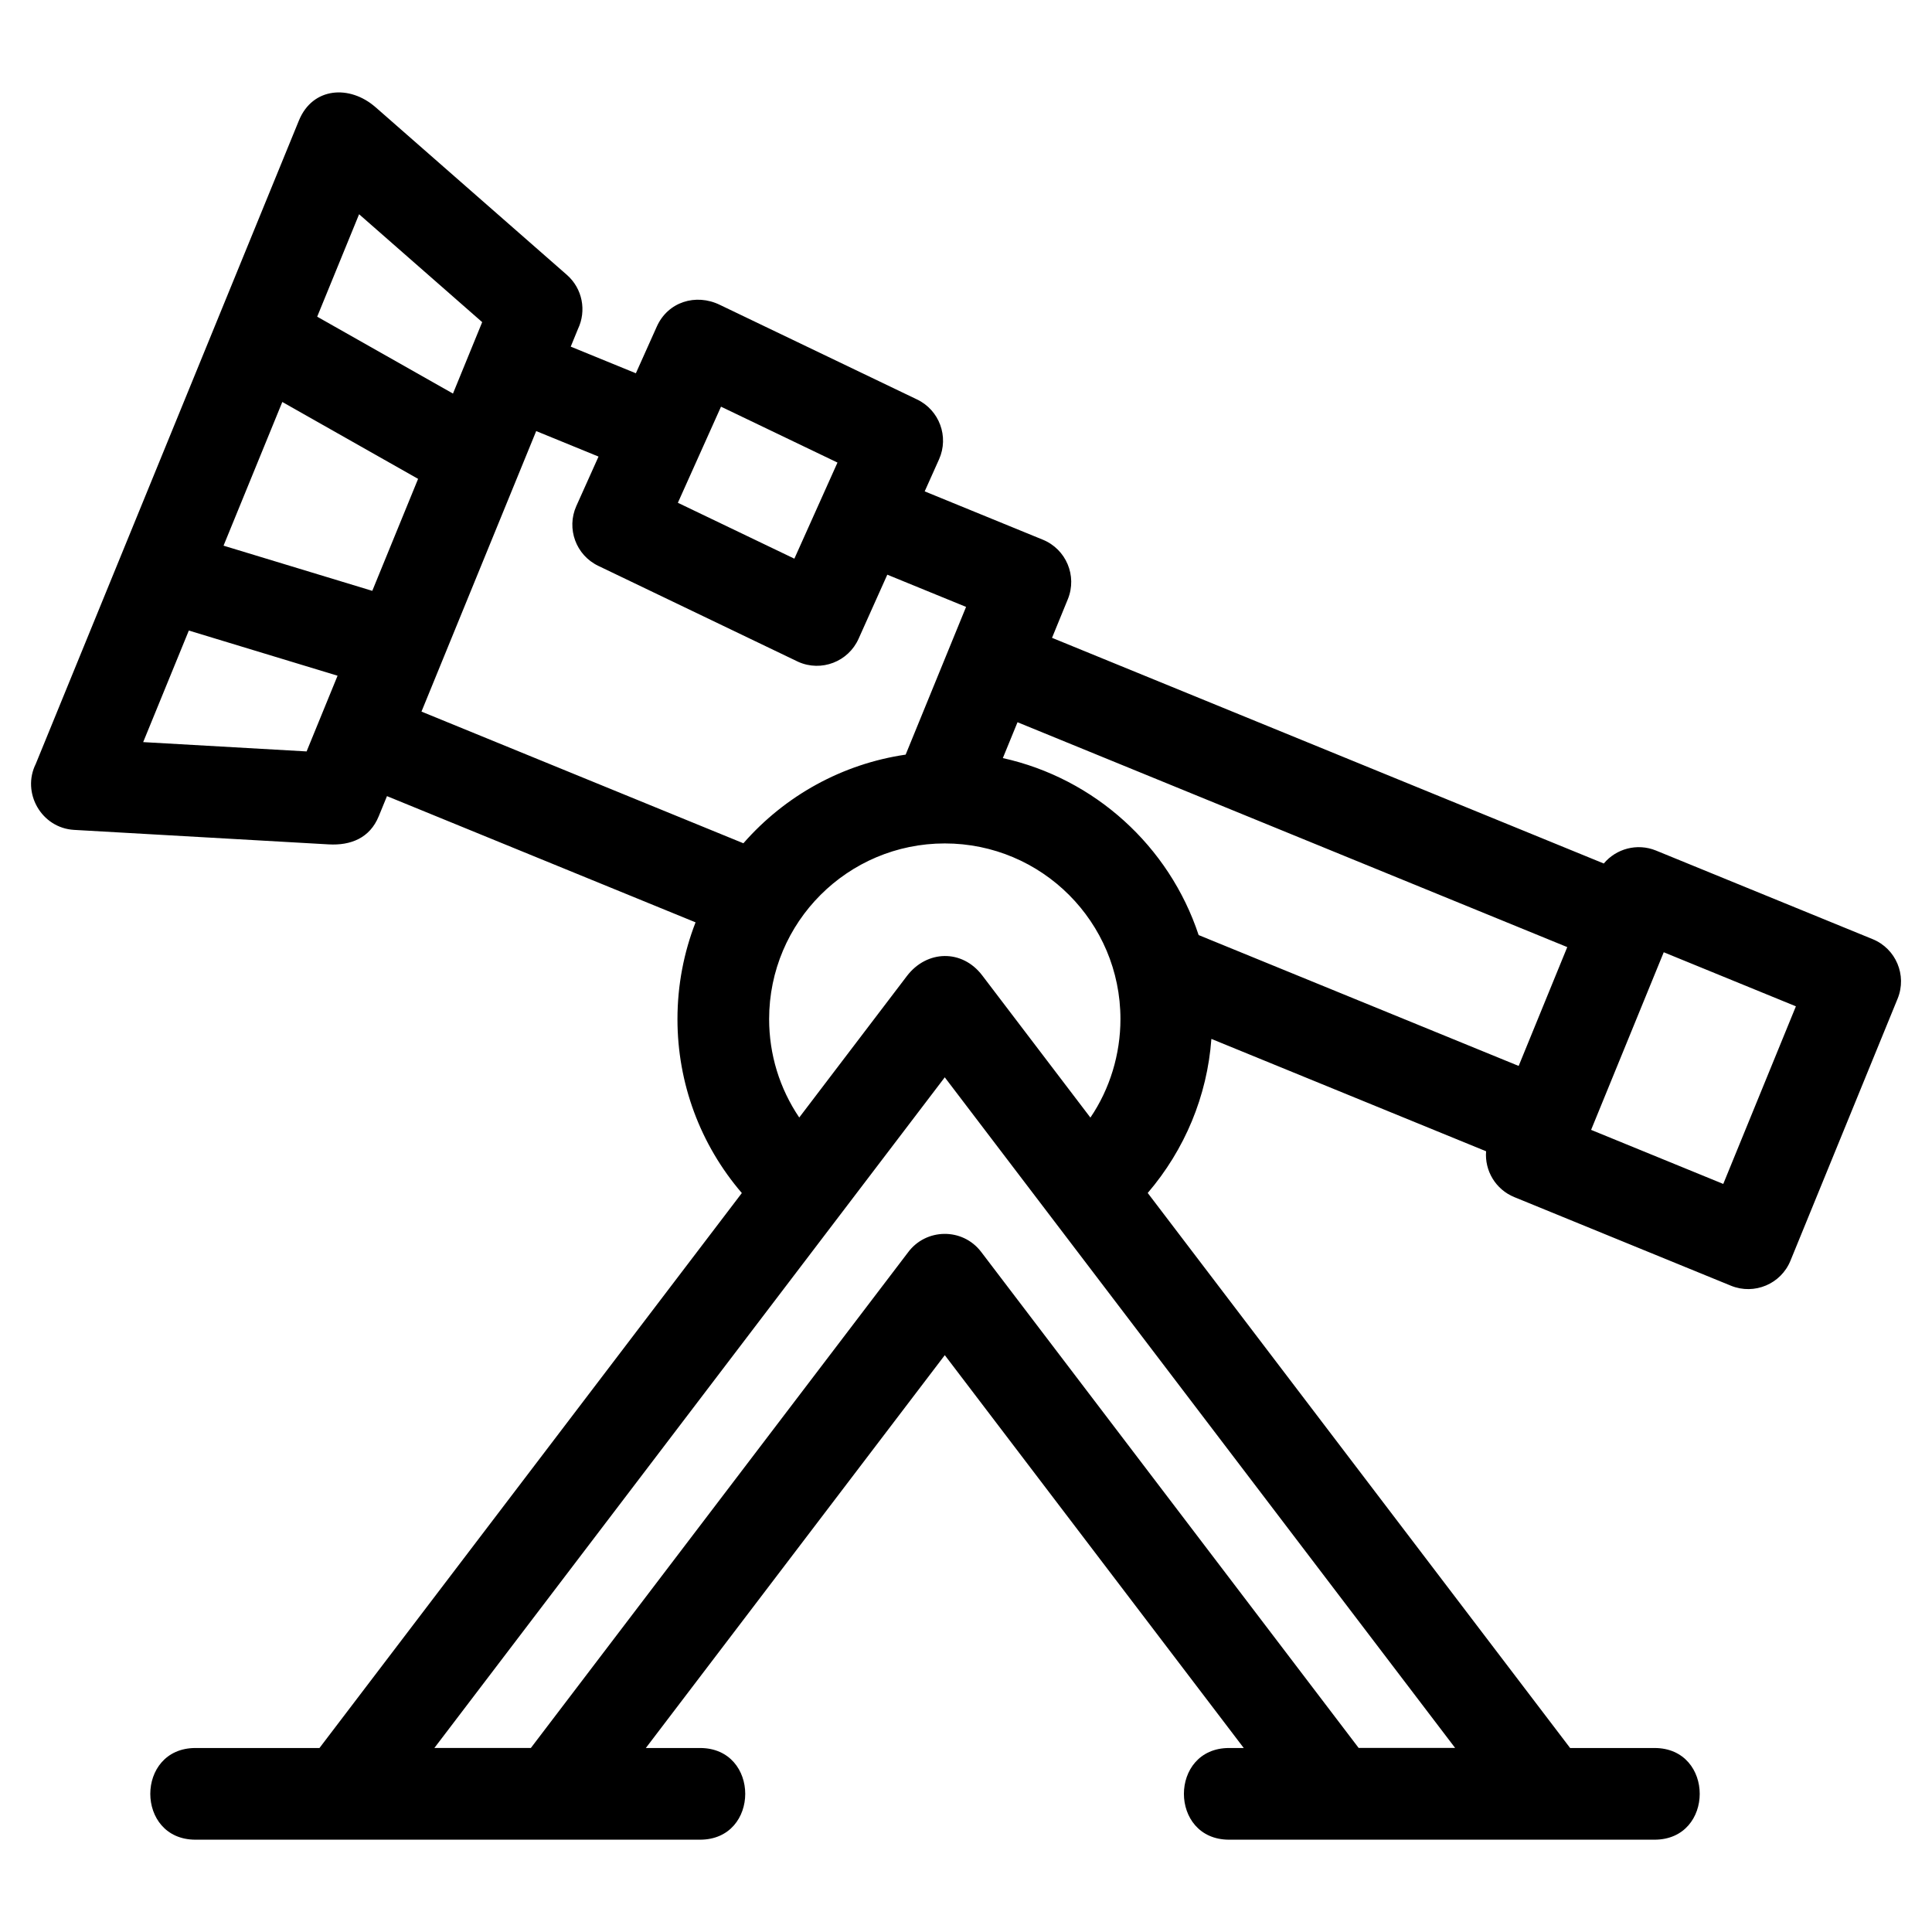 <?xml version="1.0" encoding="UTF-8"?>
<!-- Uploaded to: SVG Repo, www.svgrepo.com, Generator: SVG Repo Mixer Tools -->
<svg fill="#000000" width="800px" height="800px" version="1.1" viewBox="144 144 512 512" xmlns="http://www.w3.org/2000/svg">
 <path d="m243.48 172.37 50.742 44.469c4.172 3.648 5.231 9.531 2.957 14.312l-1.93 4.711 17.262 7.059 5.539-12.359c2.934-6.582 10.359-8.867 16.715-5.773l52.266 25.074c5.934 2.84 8.496 9.879 5.832 15.848l-3.812 8.508 31.293 12.801c6.188 2.516 9.164 9.574 6.648 15.758l-4.195 10.254 146.22 59.805c3.277-3.922 8.836-5.469 13.828-3.438l57.41 23.48c6.184 2.516 9.156 9.57 6.641 15.758l-28.402 69.449c-2.516 6.188-9.574 9.156-15.758 6.648l-57.41-23.48c-5.004-2.035-7.91-7.047-7.496-12.156l-72.801-29.777c-1.105 15.121-7.039 29.336-16.871 40.828l111.94 147.09h22.363c15.977 0 15.977 24.297 0 24.297h-112.73c-15.977 0-15.977-24.297 0-24.297h3.875l-79.227-104.11-79.227 104.11h14.359c15.977 0 15.977 24.297 0 24.297h-133.7c-15.977 0-15.977-24.297 0-24.297h32.852l111.93-147.07c-11.039-12.852-17.059-29.117-17.059-46.074 0-9.051 1.703-17.707 4.797-25.664l-81.777-33.449-2.18 5.32c-2.379 5.848-7.492 7.789-13.258 7.469l-67.445-3.84c-8.699-0.477-14-9.836-10.191-17.496 23.25-56.84 46.449-113.57 69.723-170.47 3.637-8.938 13.516-9.508 20.285-3.578zm59.129 92.625-16.512-6.754c-10.133 24.785-20.27 49.562-30.402 74.34l85.312 34.895c11.094-12.688 26.301-21.047 43-23.492l16.012-39.148-20.875-8.539-7.609 16.973c-2.727 6.106-9.883 8.848-15.988 6.125l-52.988-25.434c-5.934-2.84-8.496-9.879-5.832-15.848l5.887-13.113zm63.332 1.59-30.867-14.812-11.43 25.469 30.871 14.812zm-162.7 22.023 39.418 11.973 12.141-29.676-35.984-20.375zm30.219 34.465-39.418-11.973-12.098 29.566 43.309 2.469c2.738-6.688 5.469-13.375 8.207-20.066zm-5.402-95.148 35.984 20.375 7.742-18.93-32.621-28.594-11.105 27.145zm166.32 201.57-135.26 177.73h25.57l99.91-131.28c4.742-6.473 14.465-6.664 19.41-0.191l100.05 131.47h25.57c-45.086-59.242-90.168-118.48-135.26-177.73zm9.926-26.992 28.664 37.672c5.199-7.641 7.961-16.875 7.961-26.105 0-25.711-20.844-46.551-46.551-46.551-25.707 0-46.551 20.84-46.551 46.551 0 9.336 2.754 18.359 7.981 26.082l28.543-37.512c5.277-6.902 14.633-7.141 19.953-0.137zm5.457-57.602c24.301 5.379 44.082 23.301 51.891 46.902l84.809 34.68 12.879-31.492-145.69-59.59-3.887 9.496zm210.17 65.785-35.023-14.328-19.25 47.07 35.023 14.328z"/>
</svg>